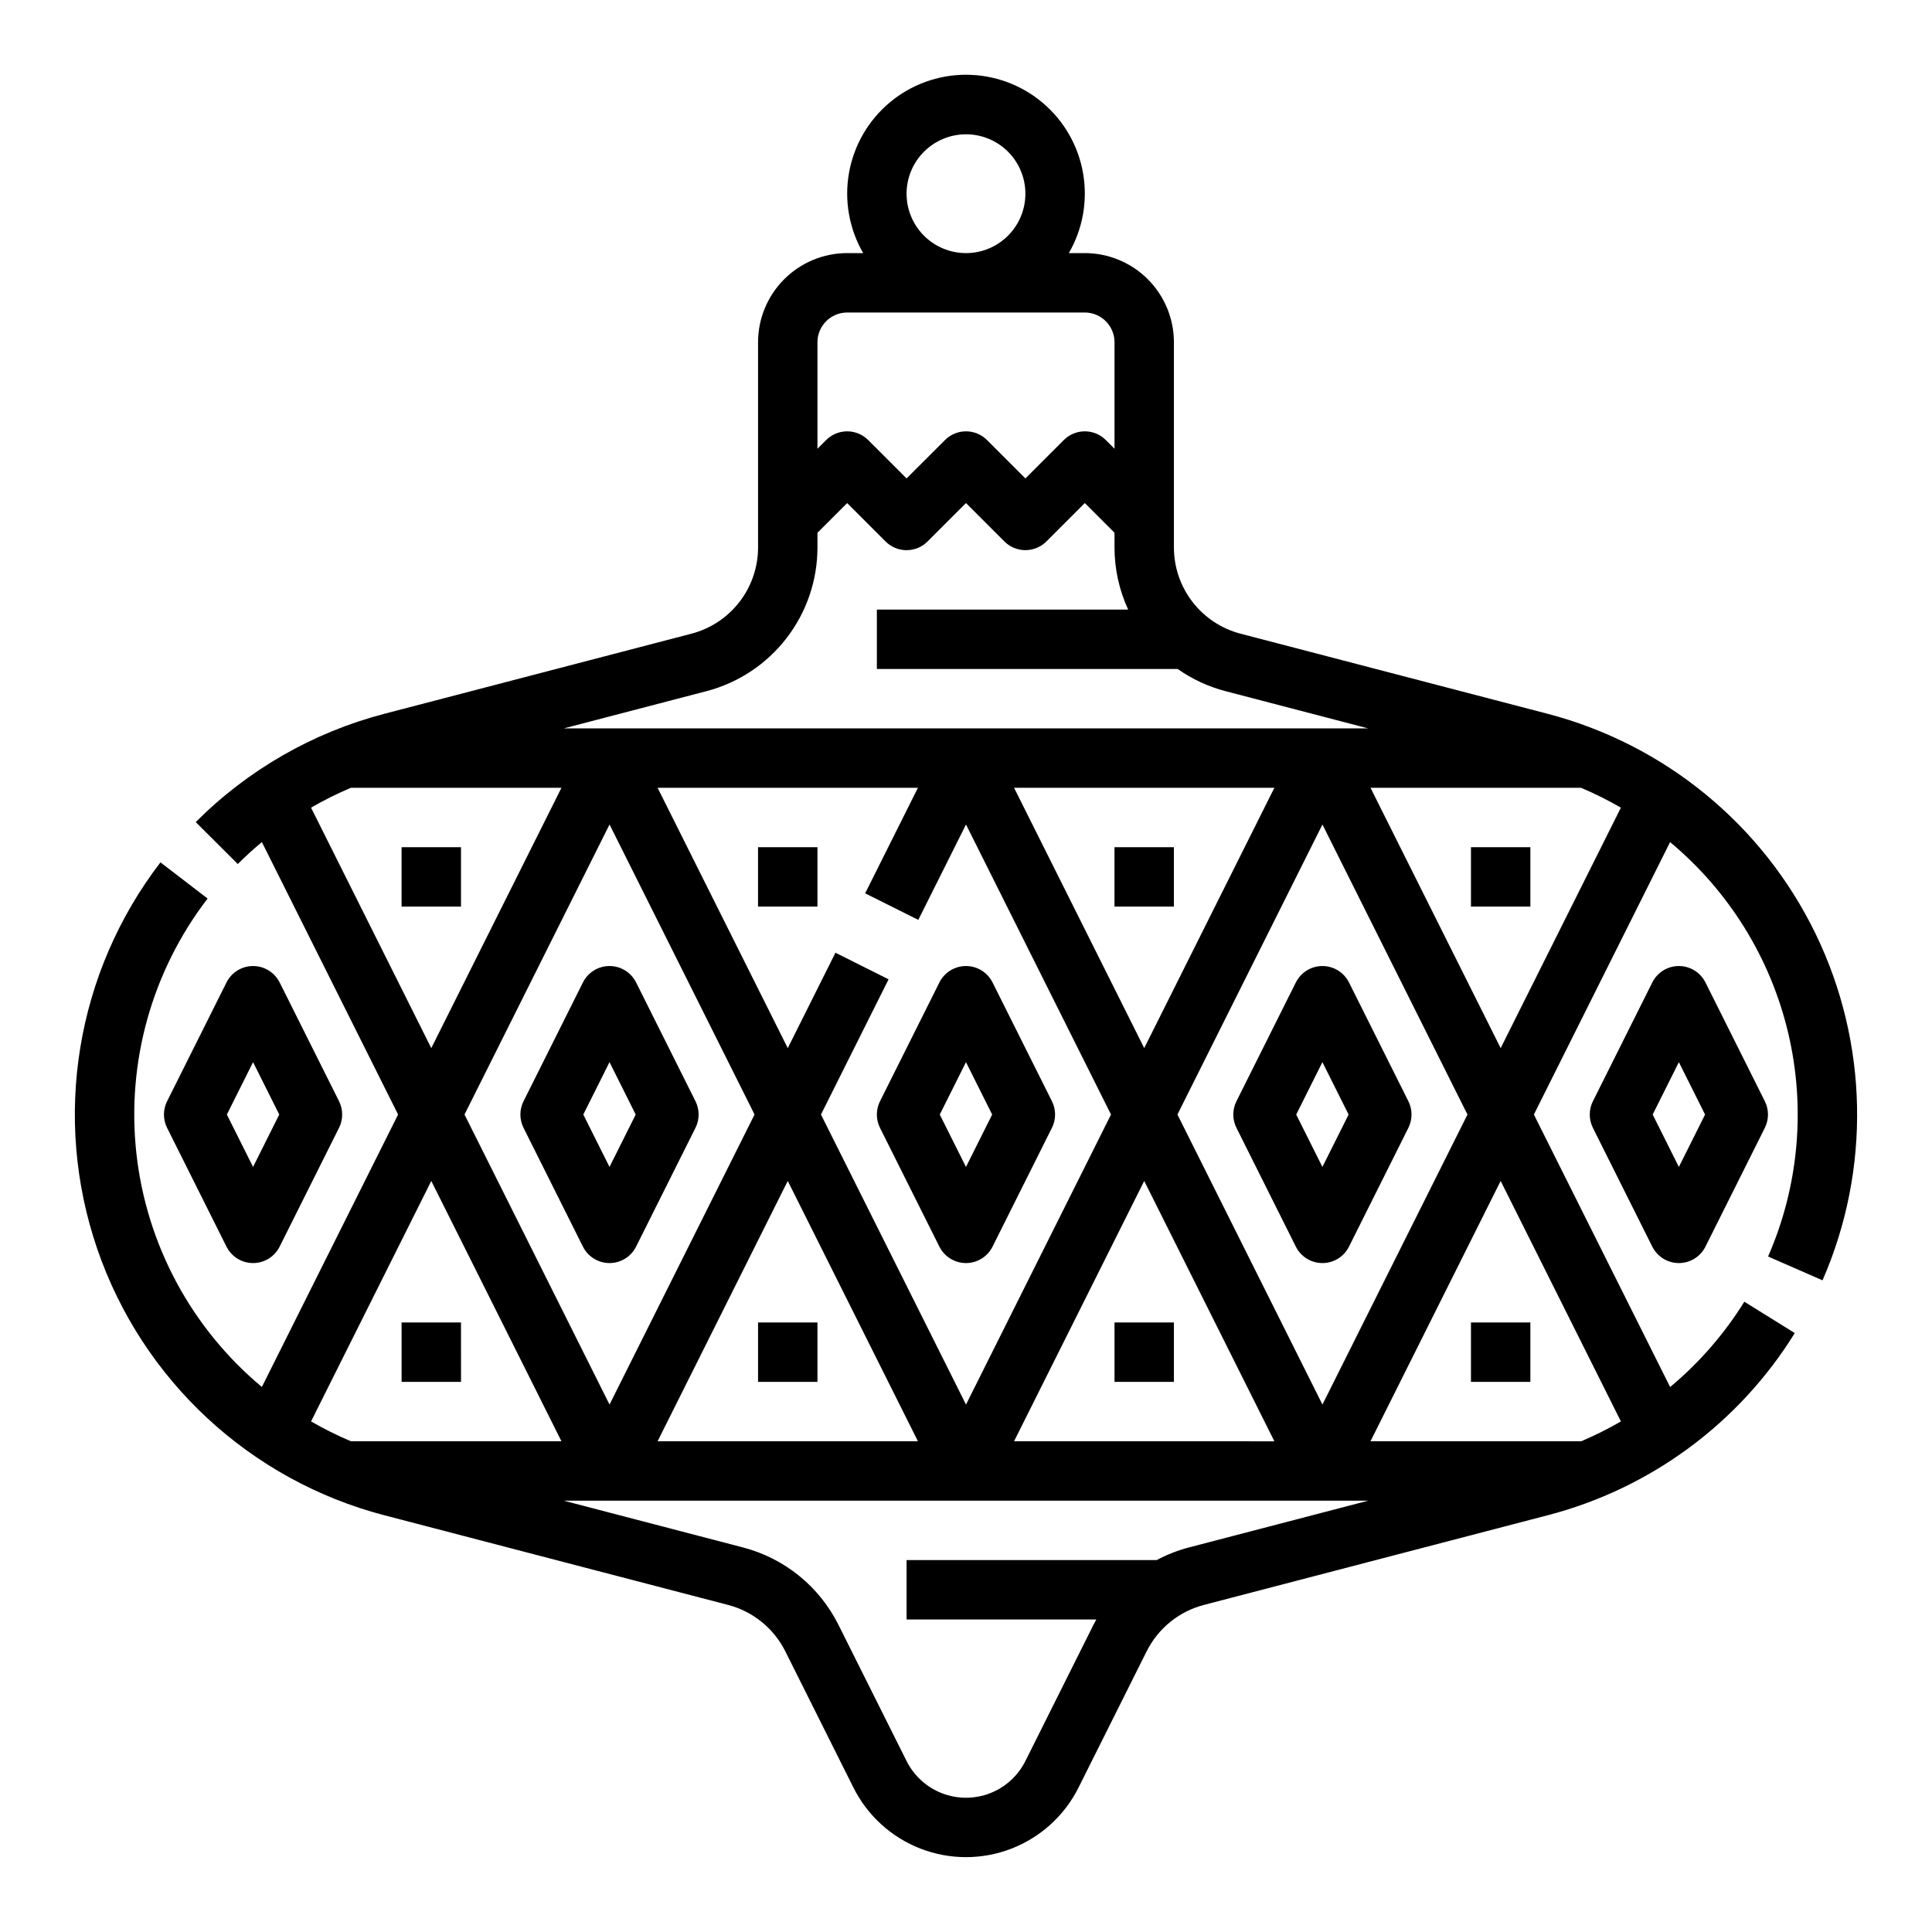 <?xml version="1.0" encoding="UTF-8"?>
<!-- Uploaded to: ICON Repo, www.svgrepo.com, Generator: ICON Repo Mixer Tools -->
<svg fill="#000000" width="800px" height="800px" version="1.1" viewBox="144 144 512 512" xmlns="http://www.w3.org/2000/svg">
 <path d="m245.89 545.57 91.059 23.754c6.59 1.719 12.117 6.199 15.164 12.289l18.055 36.113c3.711 7.422 10.059 13.195 17.797 16.188 7.742 2.996 16.32 2.996 24.059 0 7.738-2.992 14.086-8.766 17.797-16.188l18.055-36.113h0.004c3.043-6.09 8.57-10.57 15.16-12.289l91.059-23.754c27.246-7.062 50.719-24.359 65.535-48.293l-13.371-8.312v0.004c-5.305 8.539-11.941 16.172-19.66 22.609l-36.109-72.215 36.098-72.195c15.633 13.027 26.617 30.777 31.297 50.582 4.684 19.805 2.816 40.59-5.328 59.242l14.426 6.305h0.004c12.84-29.418 12.164-62.984-1.855-91.863-14.02-28.879-39.973-50.172-71.035-58.281l-81.344-21.219c-5.055-1.32-9.531-4.277-12.727-8.414-3.195-4.133-4.926-9.211-4.93-14.438v-54.391c-0.008-6.262-2.496-12.266-6.922-16.691-4.43-4.43-10.434-6.918-16.691-6.926h-4.234c3.711-6.41 5.043-13.926 3.762-21.219-1.277-7.297-5.09-13.906-10.762-18.668-5.672-4.766-12.844-7.375-20.25-7.375s-14.578 2.609-20.25 7.375c-5.672 4.762-9.484 11.371-10.766 18.668-1.281 7.293 0.051 14.809 3.762 21.219h-4.238c-6.262 0.008-12.266 2.496-16.691 6.926-4.43 4.426-6.918 10.43-6.926 16.691v54.395-0.004c0 5.227-1.734 10.305-4.93 14.438-3.195 4.137-7.668 7.094-12.727 8.414l-81.344 21.219c-18.934 4.941-36.207 14.852-50.023 28.711l11.152 11.113c2.035-2.043 4.168-3.981 6.375-5.82l36.102 72.207-36.098 72.195c-18.648-15.543-30.562-37.695-33.246-61.824-2.68-24.129 4.078-48.359 18.863-67.613l-12.488-9.586-0.004-0.004c-22.398 29.188-28.688 67.652-16.75 102.45 11.938 34.801 40.52 61.305 76.117 70.59zm213.18 8.52c-2.973 0.781-5.844 1.906-8.555 3.352h-66.262v15.742h50.281c-0.254 0.457-0.504 0.918-0.742 1.387l-18.051 36.117c-1.957 3.918-5.309 6.965-9.395 8.547-4.086 1.578-8.613 1.578-12.699 0-4.086-1.582-7.434-4.629-9.395-8.547l-18.059-36.113v0.004c-5.074-10.152-14.285-17.621-25.266-20.484l-47.508-12.395h213.15zm-71.711-166.31 12.641-25.277 38.43 76.863-38.43 76.859-38.434-76.859 17.918-35.84-14.082-7.043-12.637 25.281-34.496-68.992h68.992l-13.984 27.969zm68.672 51.586 38.43-76.863 38.434 76.863-38.434 76.859zm25.695 86.594-68.992-0.004 34.496-68.988zm-34.496-104.2-34.496-68.992h68.992zm-59.969 104.19h-68.992l34.496-68.988zm-43.297-86.594-38.43 76.863-38.434-76.859 38.434-76.863zm229.59 81.332 0.004 0.004c-3.394 1.973-6.91 3.727-10.523 5.258h-55.84l34.496-68.988zm-10.578-167.92c3.633 1.535 7.164 3.293 10.574 5.273l-31.859 63.719-34.496-68.992zm-162.98-173.18c4.176 0 8.18 1.66 11.133 4.609 2.949 2.953 4.609 6.957 4.609 11.133s-1.66 8.184-4.609 11.133c-2.953 2.953-6.957 4.613-11.133 4.613s-8.18-1.66-11.133-4.613c-2.953-2.949-4.613-6.957-4.613-11.133 0.004-4.172 1.664-8.176 4.617-11.125 2.953-2.953 6.953-4.613 11.129-4.617zm-39.363 55.105c0.008-4.348 3.527-7.867 7.875-7.875h62.977c4.344 0.008 7.867 3.527 7.871 7.875v28.227l-2.305-2.305c-1.477-1.477-3.481-2.309-5.566-2.309-2.09 0-4.094 0.832-5.566 2.309l-10.18 10.176-10.176-10.18v0.004c-1.477-1.477-3.481-2.309-5.566-2.309-2.09 0-4.09 0.832-5.566 2.309l-10.18 10.176-10.176-10.18v0.004c-1.477-1.477-3.481-2.309-5.566-2.309-2.09 0-4.09 0.832-5.566 2.309l-2.309 2.305zm-29.422 92.477c8.426-2.199 15.883-7.133 21.207-14.023s8.215-15.352 8.215-24.059v-3.898l7.871-7.871 10.176 10.18 0.004-0.004c1.477 1.477 3.481 2.309 5.566 2.309 2.09 0 4.09-0.832 5.566-2.309l10.18-10.184 10.176 10.18c1.477 1.477 3.481 2.305 5.566 2.305 2.09 0 4.09-0.828 5.566-2.305l10.18-10.18 7.871 7.871v3.902c0 5.684 1.23 11.297 3.613 16.457h-66.59v15.742h79.711c3.844 2.707 8.145 4.699 12.695 5.887l37.785 9.859h-213.15zm-104.78 30.867c3.41-1.977 6.941-3.734 10.57-5.266h55.793l-34.5 68.992zm31.863 98.93 34.496 68.988h-55.781c-3.629-1.531-7.164-3.293-10.574-5.269zm118.91-14.082 15.742 31.488h0.004c1.336 2.668 4.059 4.352 7.043 4.352 2.981 0 5.707-1.684 7.039-4.352l15.742-31.488c1.109-2.215 1.109-4.824 0-7.043l-15.742-31.488v0.004c-1.332-2.668-4.059-4.352-7.039-4.352-2.984 0-5.707 1.684-7.043 4.352l-15.742 31.488v-0.004c-1.109 2.219-1.109 4.828 0 7.043zm22.789-17.406 6.941 13.887-6.941 13.883-6.945-13.883zm-101.51-21.121-15.742 31.488v-0.004c-1.109 2.219-1.109 4.828 0 7.043l15.742 31.488c1.336 2.668 4.062 4.352 7.043 4.352 2.981 0 5.707-1.684 7.039-4.352l15.742-31.488h0.004c1.105-2.215 1.105-4.824 0-7.043l-15.742-31.488-0.004 0.004c-1.332-2.668-4.059-4.352-7.039-4.352-2.981 0-5.707 1.684-7.043 4.352zm13.984 35.008-6.941 13.883-6.945-13.883 6.945-13.887zm276.45-39.359c-2.981 0-5.707 1.684-7.039 4.352l-15.742 31.488-0.004-0.004c-1.105 2.219-1.105 4.828 0 7.043l15.742 31.488h0.004c1.332 2.668 4.059 4.352 7.039 4.352 2.984 0 5.707-1.684 7.043-4.352l15.742-31.488c1.109-2.215 1.109-4.824 0-7.043l-15.742-31.488v0.004c-1.336-2.668-4.059-4.352-7.043-4.352zm0 53.246-6.941-13.887 6.941-13.887 6.945 13.887zm-87.422 21.125 15.742-31.488v-0.004c1.109-2.215 1.109-4.824 0-7.043l-15.742-31.488v0.004c-1.336-2.668-4.059-4.352-7.043-4.352-2.981 0-5.703 1.684-7.039 4.352l-15.742 31.488v-0.004c-1.109 2.219-1.109 4.828 0 7.043l15.742 31.488c1.336 2.668 4.059 4.352 7.039 4.352 2.984 0 5.707-1.684 7.043-4.352zm-13.984-35.012 6.941-13.887 6.945 13.887-6.945 13.883zm-299.23 3.519 15.742 31.488c1.336 2.668 4.059 4.352 7.043 4.352 2.981 0 5.707-1.684 7.039-4.352l15.742-31.488h0.004c1.105-2.215 1.105-4.824 0-7.043l-15.742-31.488-0.004 0.004c-1.332-2.668-4.059-4.352-7.039-4.352-2.984 0-5.707 1.684-7.043 4.352l-15.742 31.488v-0.004c-1.109 2.219-1.109 4.828 0 7.043zm22.785-17.406 6.941 13.887-6.941 13.883-6.945-13.883zm55.105-41.219h-15.746v-15.742h15.742zm78.719-15.742h15.742v15.742h-15.742zm94.465 15.742v-15.742h15.742v15.742zm110.21 0h-15.742v-15.742h15.742zm-283.39 125.95h-15.746v-15.746h15.742zm78.719-15.742h15.742v15.742h-15.742zm94.465 0h15.742v15.742h-15.742zm94.465 0h15.742v15.742h-15.742z"/>
</svg>